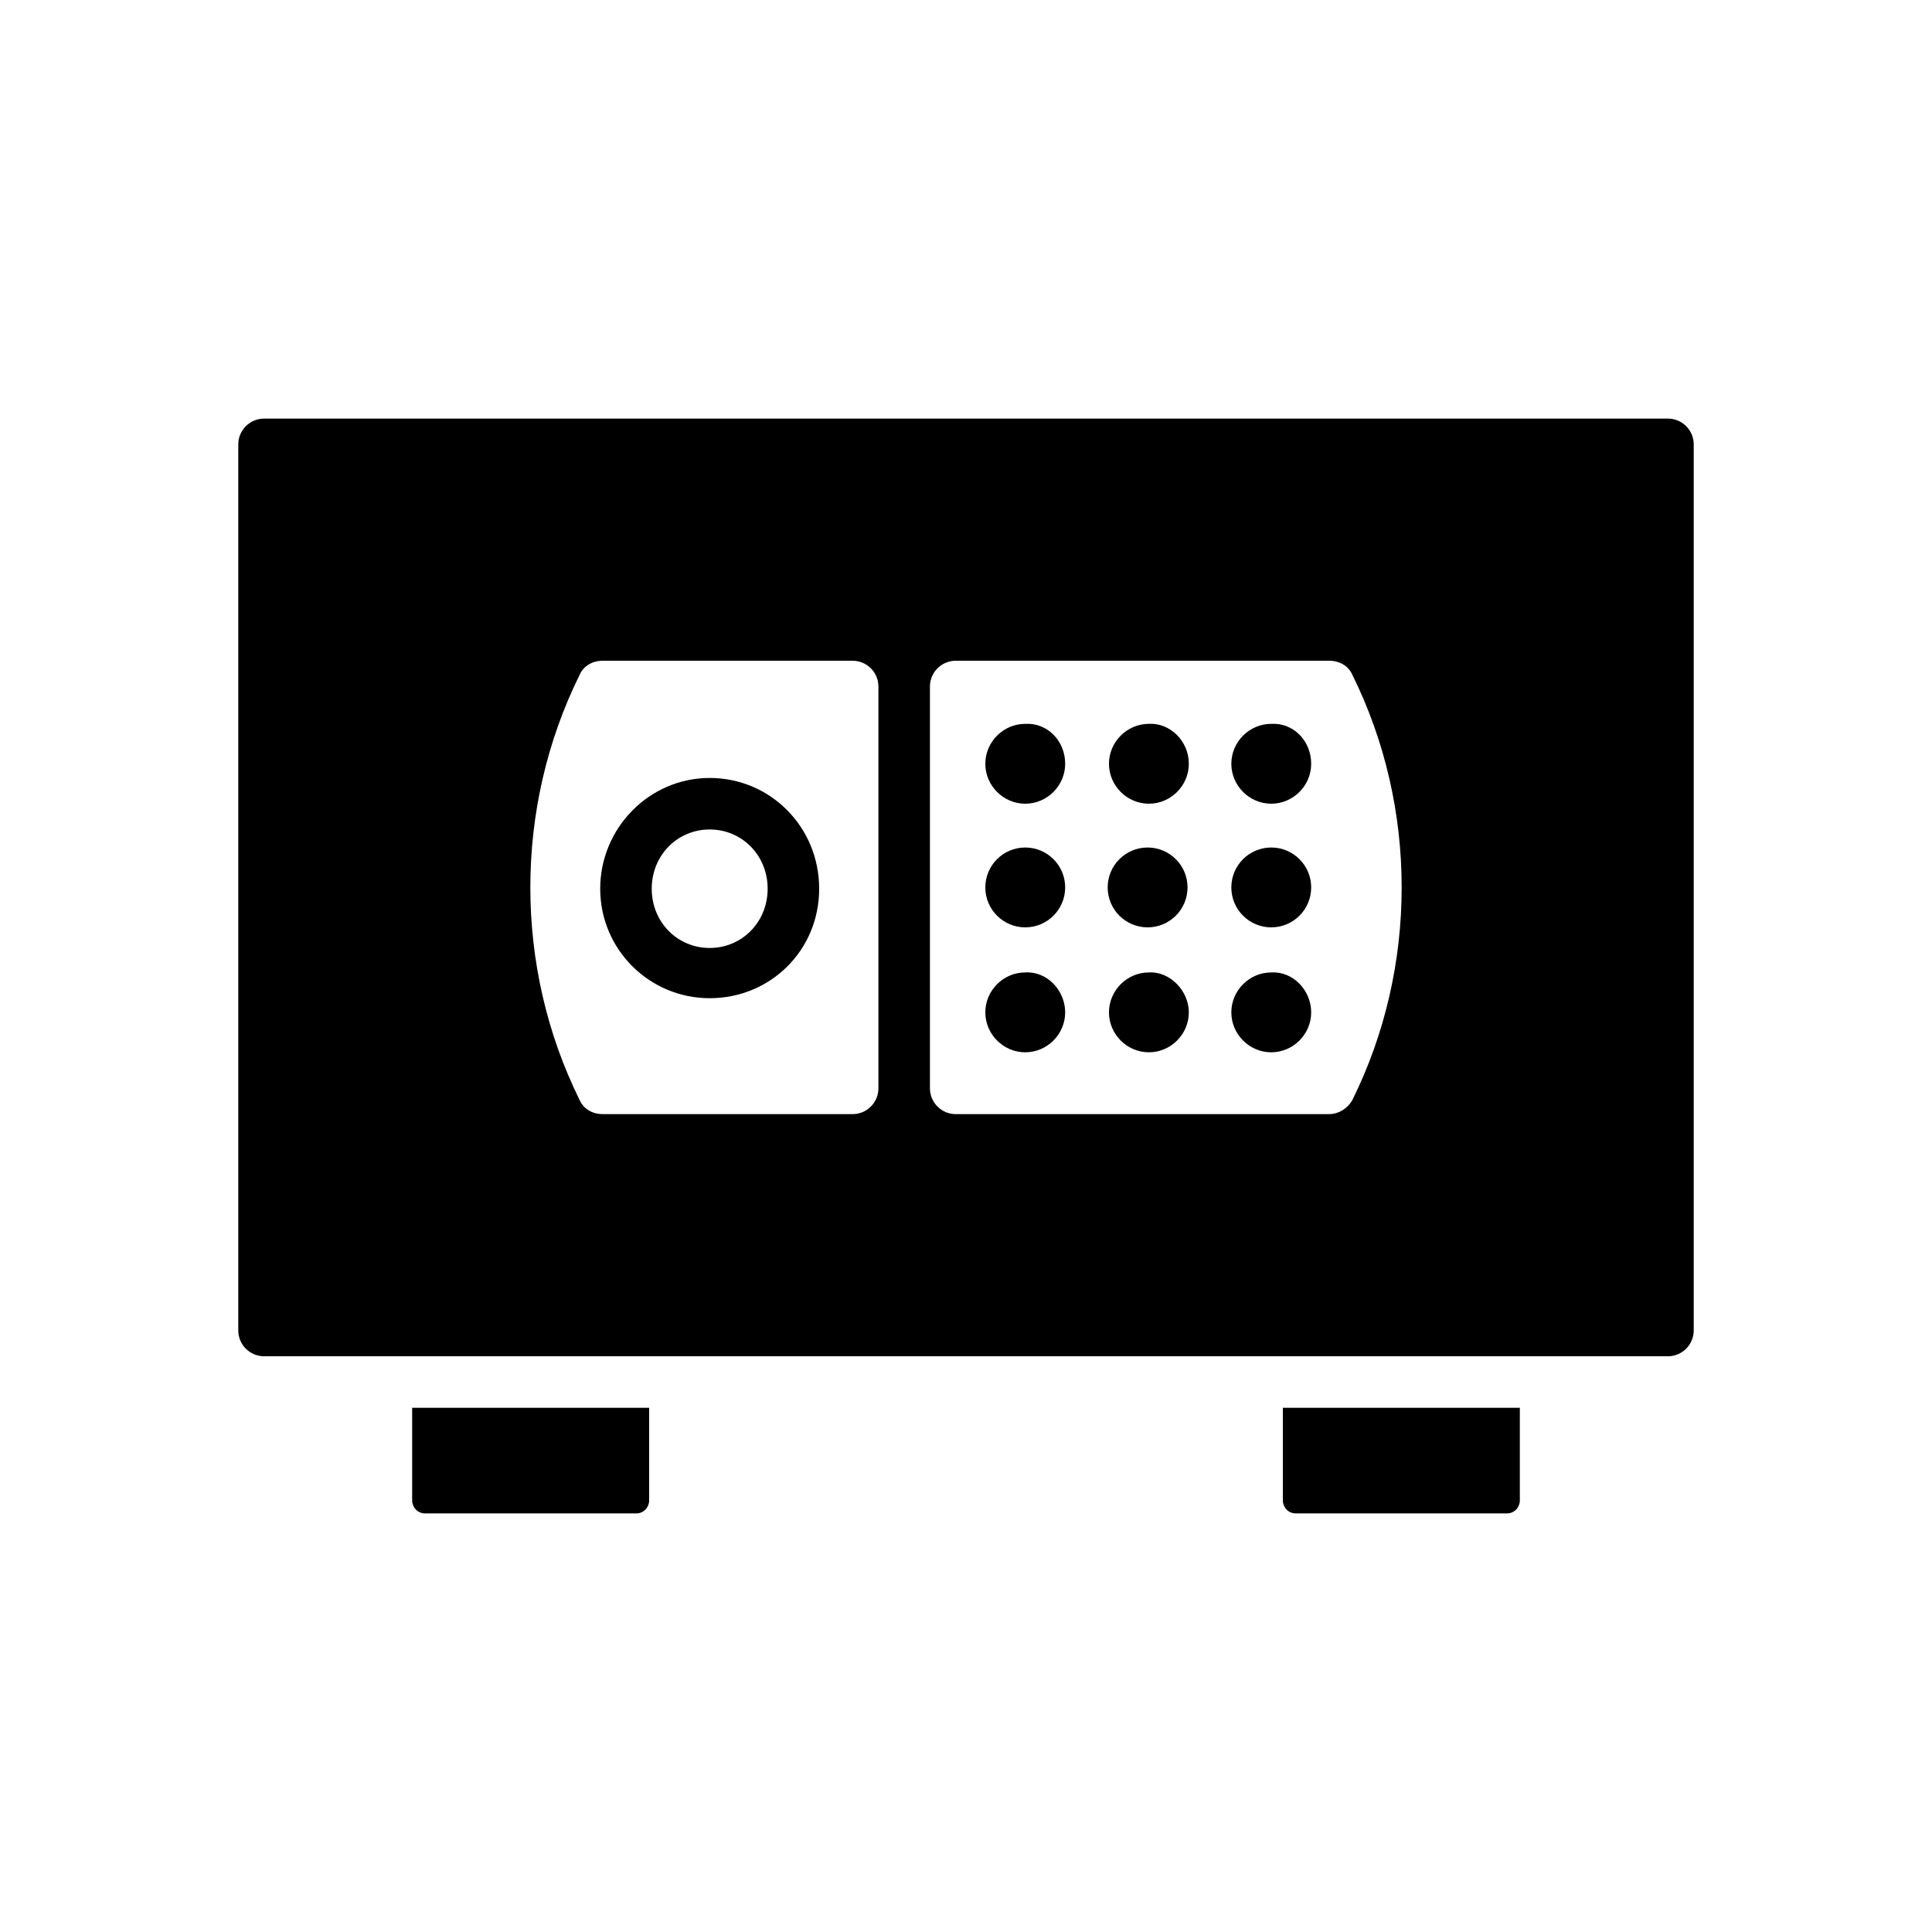 <svg id="Layer_1" enable-background="new 0 0 150 150" viewBox="0 0 150 150" xmlns="http://www.w3.org/2000/svg"><g><g><path d="m32 116.5c0 .5.4 1 1 1h16.4c.6 0 1-.5 1-1v-7.2h-18.4z"/><path d="m99.6 116.5c0 .5.4 1 1 1h16.4c.6 0 1-.5 1-1v-7.2h-18.4z"/><g><path d="m82.7 59.3c0 1.7-1.4 3.1-3.1 3.1s-3.1-1.4-3.1-3.1 1.4-3.1 3.1-3.1c1.7-.1 3.1 1.3 3.1 3.1z"/></g><g><path d="m92.3 59.3c0 1.7-1.4 3.1-3.1 3.1s-3.1-1.4-3.1-3.1 1.4-3.1 3.1-3.1c1.6-.1 3.1 1.3 3.1 3.1z"/></g><g><path d="m101.8 59.3c0 1.7-1.4 3.1-3.1 3.1s-3.1-1.4-3.1-3.1 1.4-3.1 3.1-3.1c1.7-.1 3.1 1.3 3.1 3.1z"/></g><g><ellipse cx="79.6" cy="68.9" rx="3.1" ry="3.1"/></g><g><ellipse cx="89.1" cy="68.9" rx="3.1" ry="3.1"/></g><g><ellipse cx="98.7" cy="68.9" rx="3.1" ry="3.1"/></g><g><path d="m82.7 78.6c0 1.7-1.4 3.1-3.1 3.1s-3.1-1.4-3.1-3.1 1.4-3.1 3.1-3.1c1.7-.1 3.1 1.4 3.1 3.1z"/></g><g><path d="m92.3 78.6c0 1.7-1.4 3.1-3.1 3.1s-3.1-1.4-3.1-3.1 1.4-3.1 3.1-3.1c1.6-.1 3.1 1.4 3.1 3.1z"/></g><g><path d="m101.8 78.6c0 1.7-1.4 3.1-3.1 3.1s-3.1-1.4-3.1-3.1 1.4-3.1 3.1-3.1c1.7-.1 3.1 1.4 3.1 3.1z"/></g><path d="m129.5 32.5h-109c-1.1 0-2 .9-2 2v68.8c0 1.1.9 2 2 2h109c1.1 0 2-.9 2-2v-68.8c0-1.1-.9-2-2-2zm-63.3 54h-19.4c-.8 0-1.5-.4-1.8-1.1-5.1-10.3-5.1-22.7 0-33 .3-.7 1-1.1 1.8-1.1h19.4c1.1 0 2 .9 2 2v31.2c0 1.1-.9 2-2 2zm37 0h-29c-1.1 0-2-.9-2-2v-31.2c0-1.1.9-2 2-2h29c.8 0 1.5.4 1.8 1.1 5.1 10.3 5.1 22.7 0 33-.4.7-1.1 1.1-1.8 1.1z"/><path d="m55.1 77.5c-4.7 0-8.5-3.8-8.5-8.5s3.8-8.6 8.5-8.6 8.5 3.8 8.5 8.6-3.8 8.5-8.5 8.5zm0-13.1c-2.5 0-4.5 2-4.5 4.6s2 4.6 4.5 4.6 4.5-2 4.5-4.6-2-4.6-4.5-4.6z"/></g></g></svg>